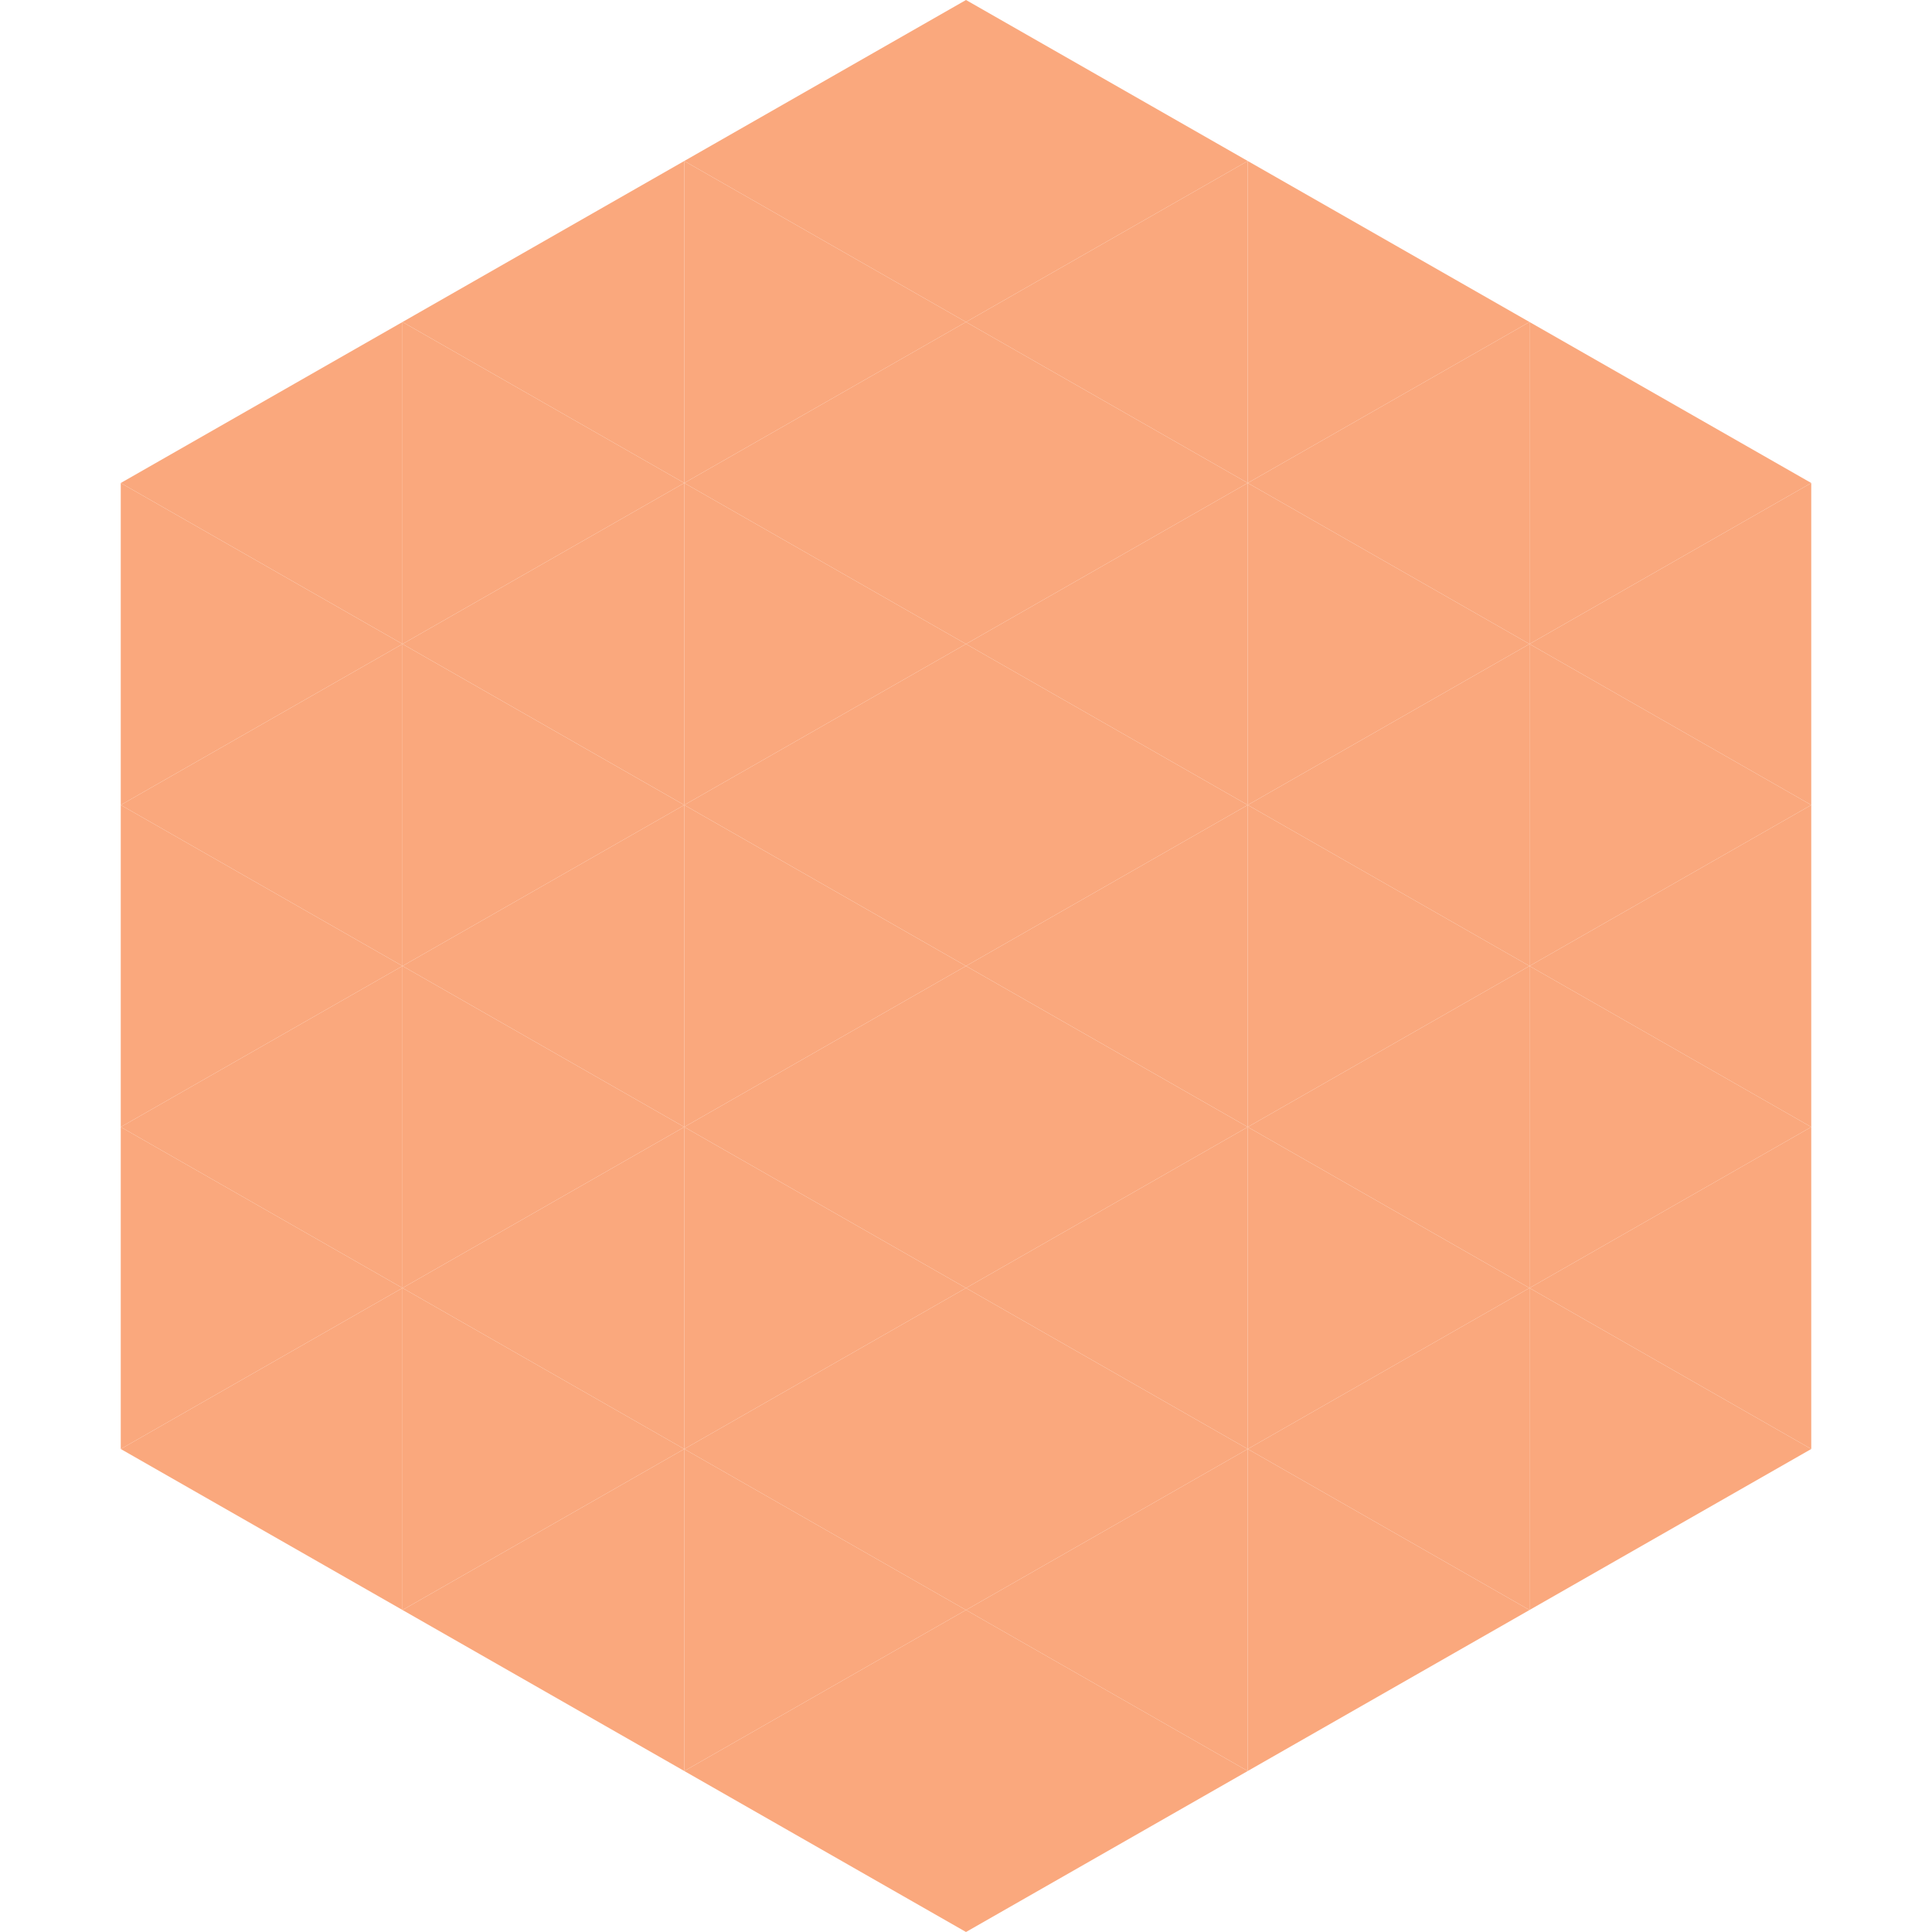 <?xml version="1.0"?>
<!-- Generated by SVGo -->
<svg width="240" height="240"
     xmlns="http://www.w3.org/2000/svg"
     xmlns:xlink="http://www.w3.org/1999/xlink">
<polygon points="50,40 15,60 50,80" style="fill:rgb(250,168,125)" />
<polygon points="190,40 225,60 190,80" style="fill:rgb(250,168,125)" />
<polygon points="15,60 50,80 15,100" style="fill:rgb(250,168,125)" />
<polygon points="225,60 190,80 225,100" style="fill:rgb(250,168,125)" />
<polygon points="50,80 15,100 50,120" style="fill:rgb(250,168,125)" />
<polygon points="190,80 225,100 190,120" style="fill:rgb(250,168,125)" />
<polygon points="15,100 50,120 15,140" style="fill:rgb(250,168,125)" />
<polygon points="225,100 190,120 225,140" style="fill:rgb(250,168,125)" />
<polygon points="50,120 15,140 50,160" style="fill:rgb(250,168,125)" />
<polygon points="190,120 225,140 190,160" style="fill:rgb(250,168,125)" />
<polygon points="15,140 50,160 15,180" style="fill:rgb(250,168,125)" />
<polygon points="225,140 190,160 225,180" style="fill:rgb(250,168,125)" />
<polygon points="50,160 15,180 50,200" style="fill:rgb(250,168,125)" />
<polygon points="190,160 225,180 190,200" style="fill:rgb(250,168,125)" />
<polygon points="15,180 50,200 15,220" style="fill:rgb(255,255,255); fill-opacity:0" />
<polygon points="225,180 190,200 225,220" style="fill:rgb(255,255,255); fill-opacity:0" />
<polygon points="50,0 85,20 50,40" style="fill:rgb(255,255,255); fill-opacity:0" />
<polygon points="190,0 155,20 190,40" style="fill:rgb(255,255,255); fill-opacity:0" />
<polygon points="85,20 50,40 85,60" style="fill:rgb(250,168,125)" />
<polygon points="155,20 190,40 155,60" style="fill:rgb(250,168,125)" />
<polygon points="50,40 85,60 50,80" style="fill:rgb(250,168,125)" />
<polygon points="190,40 155,60 190,80" style="fill:rgb(250,168,125)" />
<polygon points="85,60 50,80 85,100" style="fill:rgb(250,168,125)" />
<polygon points="155,60 190,80 155,100" style="fill:rgb(250,168,125)" />
<polygon points="50,80 85,100 50,120" style="fill:rgb(250,168,125)" />
<polygon points="190,80 155,100 190,120" style="fill:rgb(250,168,125)" />
<polygon points="85,100 50,120 85,140" style="fill:rgb(250,168,125)" />
<polygon points="155,100 190,120 155,140" style="fill:rgb(250,168,125)" />
<polygon points="50,120 85,140 50,160" style="fill:rgb(250,168,125)" />
<polygon points="190,120 155,140 190,160" style="fill:rgb(250,168,125)" />
<polygon points="85,140 50,160 85,180" style="fill:rgb(250,168,125)" />
<polygon points="155,140 190,160 155,180" style="fill:rgb(250,168,125)" />
<polygon points="50,160 85,180 50,200" style="fill:rgb(250,168,125)" />
<polygon points="190,160 155,180 190,200" style="fill:rgb(250,168,125)" />
<polygon points="85,180 50,200 85,220" style="fill:rgb(250,168,125)" />
<polygon points="155,180 190,200 155,220" style="fill:rgb(250,168,125)" />
<polygon points="120,0 85,20 120,40" style="fill:rgb(250,168,125)" />
<polygon points="120,0 155,20 120,40" style="fill:rgb(250,168,125)" />
<polygon points="85,20 120,40 85,60" style="fill:rgb(250,168,125)" />
<polygon points="155,20 120,40 155,60" style="fill:rgb(250,168,125)" />
<polygon points="120,40 85,60 120,80" style="fill:rgb(250,168,125)" />
<polygon points="120,40 155,60 120,80" style="fill:rgb(250,168,125)" />
<polygon points="85,60 120,80 85,100" style="fill:rgb(250,168,125)" />
<polygon points="155,60 120,80 155,100" style="fill:rgb(250,168,125)" />
<polygon points="120,80 85,100 120,120" style="fill:rgb(250,168,125)" />
<polygon points="120,80 155,100 120,120" style="fill:rgb(250,168,125)" />
<polygon points="85,100 120,120 85,140" style="fill:rgb(250,168,125)" />
<polygon points="155,100 120,120 155,140" style="fill:rgb(250,168,125)" />
<polygon points="120,120 85,140 120,160" style="fill:rgb(250,168,125)" />
<polygon points="120,120 155,140 120,160" style="fill:rgb(250,168,125)" />
<polygon points="85,140 120,160 85,180" style="fill:rgb(250,168,125)" />
<polygon points="155,140 120,160 155,180" style="fill:rgb(250,168,125)" />
<polygon points="120,160 85,180 120,200" style="fill:rgb(250,168,125)" />
<polygon points="120,160 155,180 120,200" style="fill:rgb(250,168,125)" />
<polygon points="85,180 120,200 85,220" style="fill:rgb(250,168,125)" />
<polygon points="155,180 120,200 155,220" style="fill:rgb(250,168,125)" />
<polygon points="120,200 85,220 120,240" style="fill:rgb(250,168,125)" />
<polygon points="120,200 155,220 120,240" style="fill:rgb(250,168,125)" />
<polygon points="85,220 120,240 85,260" style="fill:rgb(255,255,255); fill-opacity:0" />
<polygon points="155,220 120,240 155,260" style="fill:rgb(255,255,255); fill-opacity:0" />
</svg>
